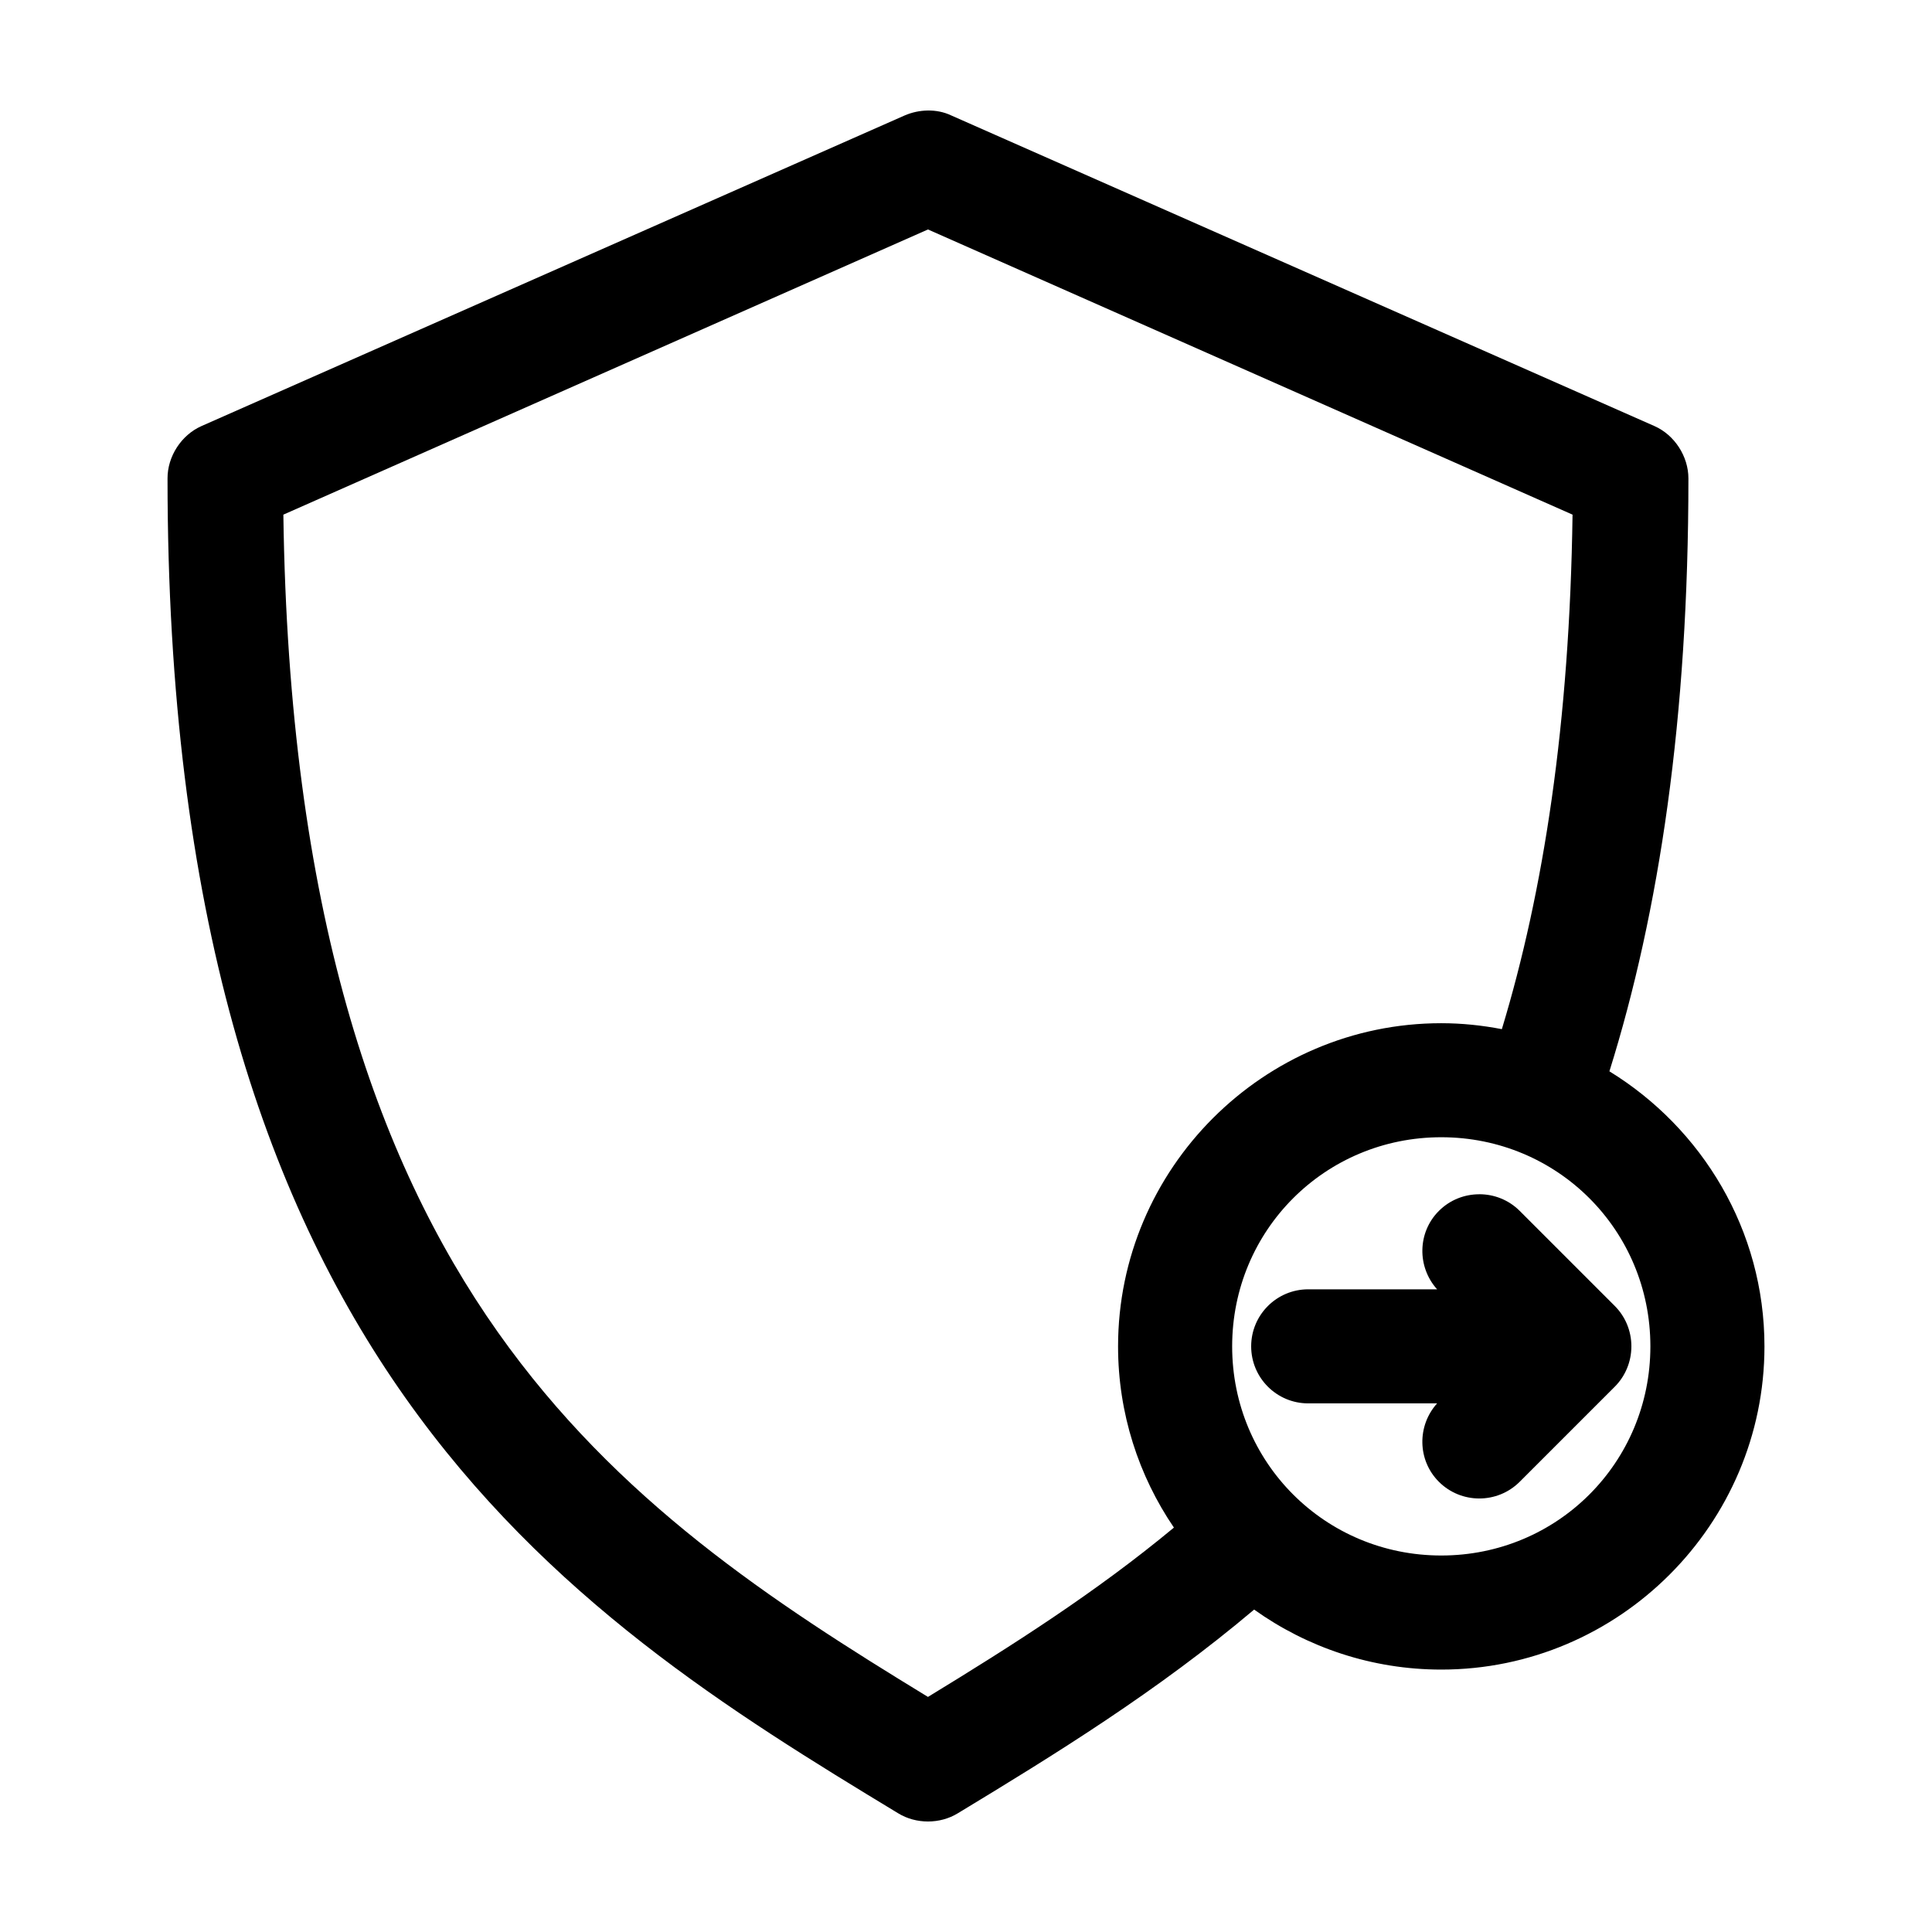 <?xml version="1.0" encoding="UTF-8"?>
<!-- Uploaded to: SVG Repo, www.svgrepo.com, Generator: SVG Repo Mixer Tools -->
<svg fill="#000000" width="800px" height="800px" version="1.1" viewBox="144 144 512 512" xmlns="http://www.w3.org/2000/svg">
 <path d="m383.78 174.58-186.41 82.344c-5.32 2.363-8.992 8.035-8.973 13.855 0 114.86 25.375 190.35 62.977 243.57s86.523 83.469 130.68 110.21c4.711 2.875 11.031 2.875 15.742 0 25.652-15.535 52.855-32.285 78.562-54.004 14.008 9.996 31.164 15.902 49.594 15.902 47.121 0 85.648-38.527 85.648-85.648 0-30.809-16.52-57.801-41.09-72.898 13.238-42.301 20.938-93.723 20.938-157.13 0-5.82-3.656-11.492-8.973-13.855l-186.41-82.344c-3.879-1.844-8.57-1.609-12.281 0zm6.141 30.23 170.82 75.574c-0.773 55.266-7.652 99.805-18.734 136.35-5.227-1.004-10.551-1.574-16.059-1.574-47.121 0-85.648 38.523-85.648 85.648 0 17.75 5.469 34.309 14.801 48.02-20.684 17.164-42.816 31.234-65.18 44.871-41.324-25.207-82.43-52.016-113.99-96.672-32.496-45.988-55.379-112.29-56.836-216.64zm136.03 240.57c30.785 0 55.418 24.633 55.418 55.422 0 30.785-24.633 55.422-55.418 55.422-30.785 0-55.418-24.633-55.418-55.422 0-30.789 24.633-55.422 55.418-55.422zm10.078 15.113c-3.879 0-7.754 1.457-10.707 4.41-5.711 5.707-5.809 14.852-0.473 20.781h-34.164c-8.348 0-15.113 6.769-15.113 15.113s6.766 15.113 15.113 15.113h34.164c-5.34 5.93-5.238 15.074 0.473 20.781 5.902 5.898 15.508 5.898 21.41 0l25.191-25.191c2.734-2.734 4.41-6.535 4.41-10.707s-1.672-7.973-4.41-10.707l-25.191-25.191c-2.953-2.949-6.828-4.41-10.707-4.41z"/>
</svg>